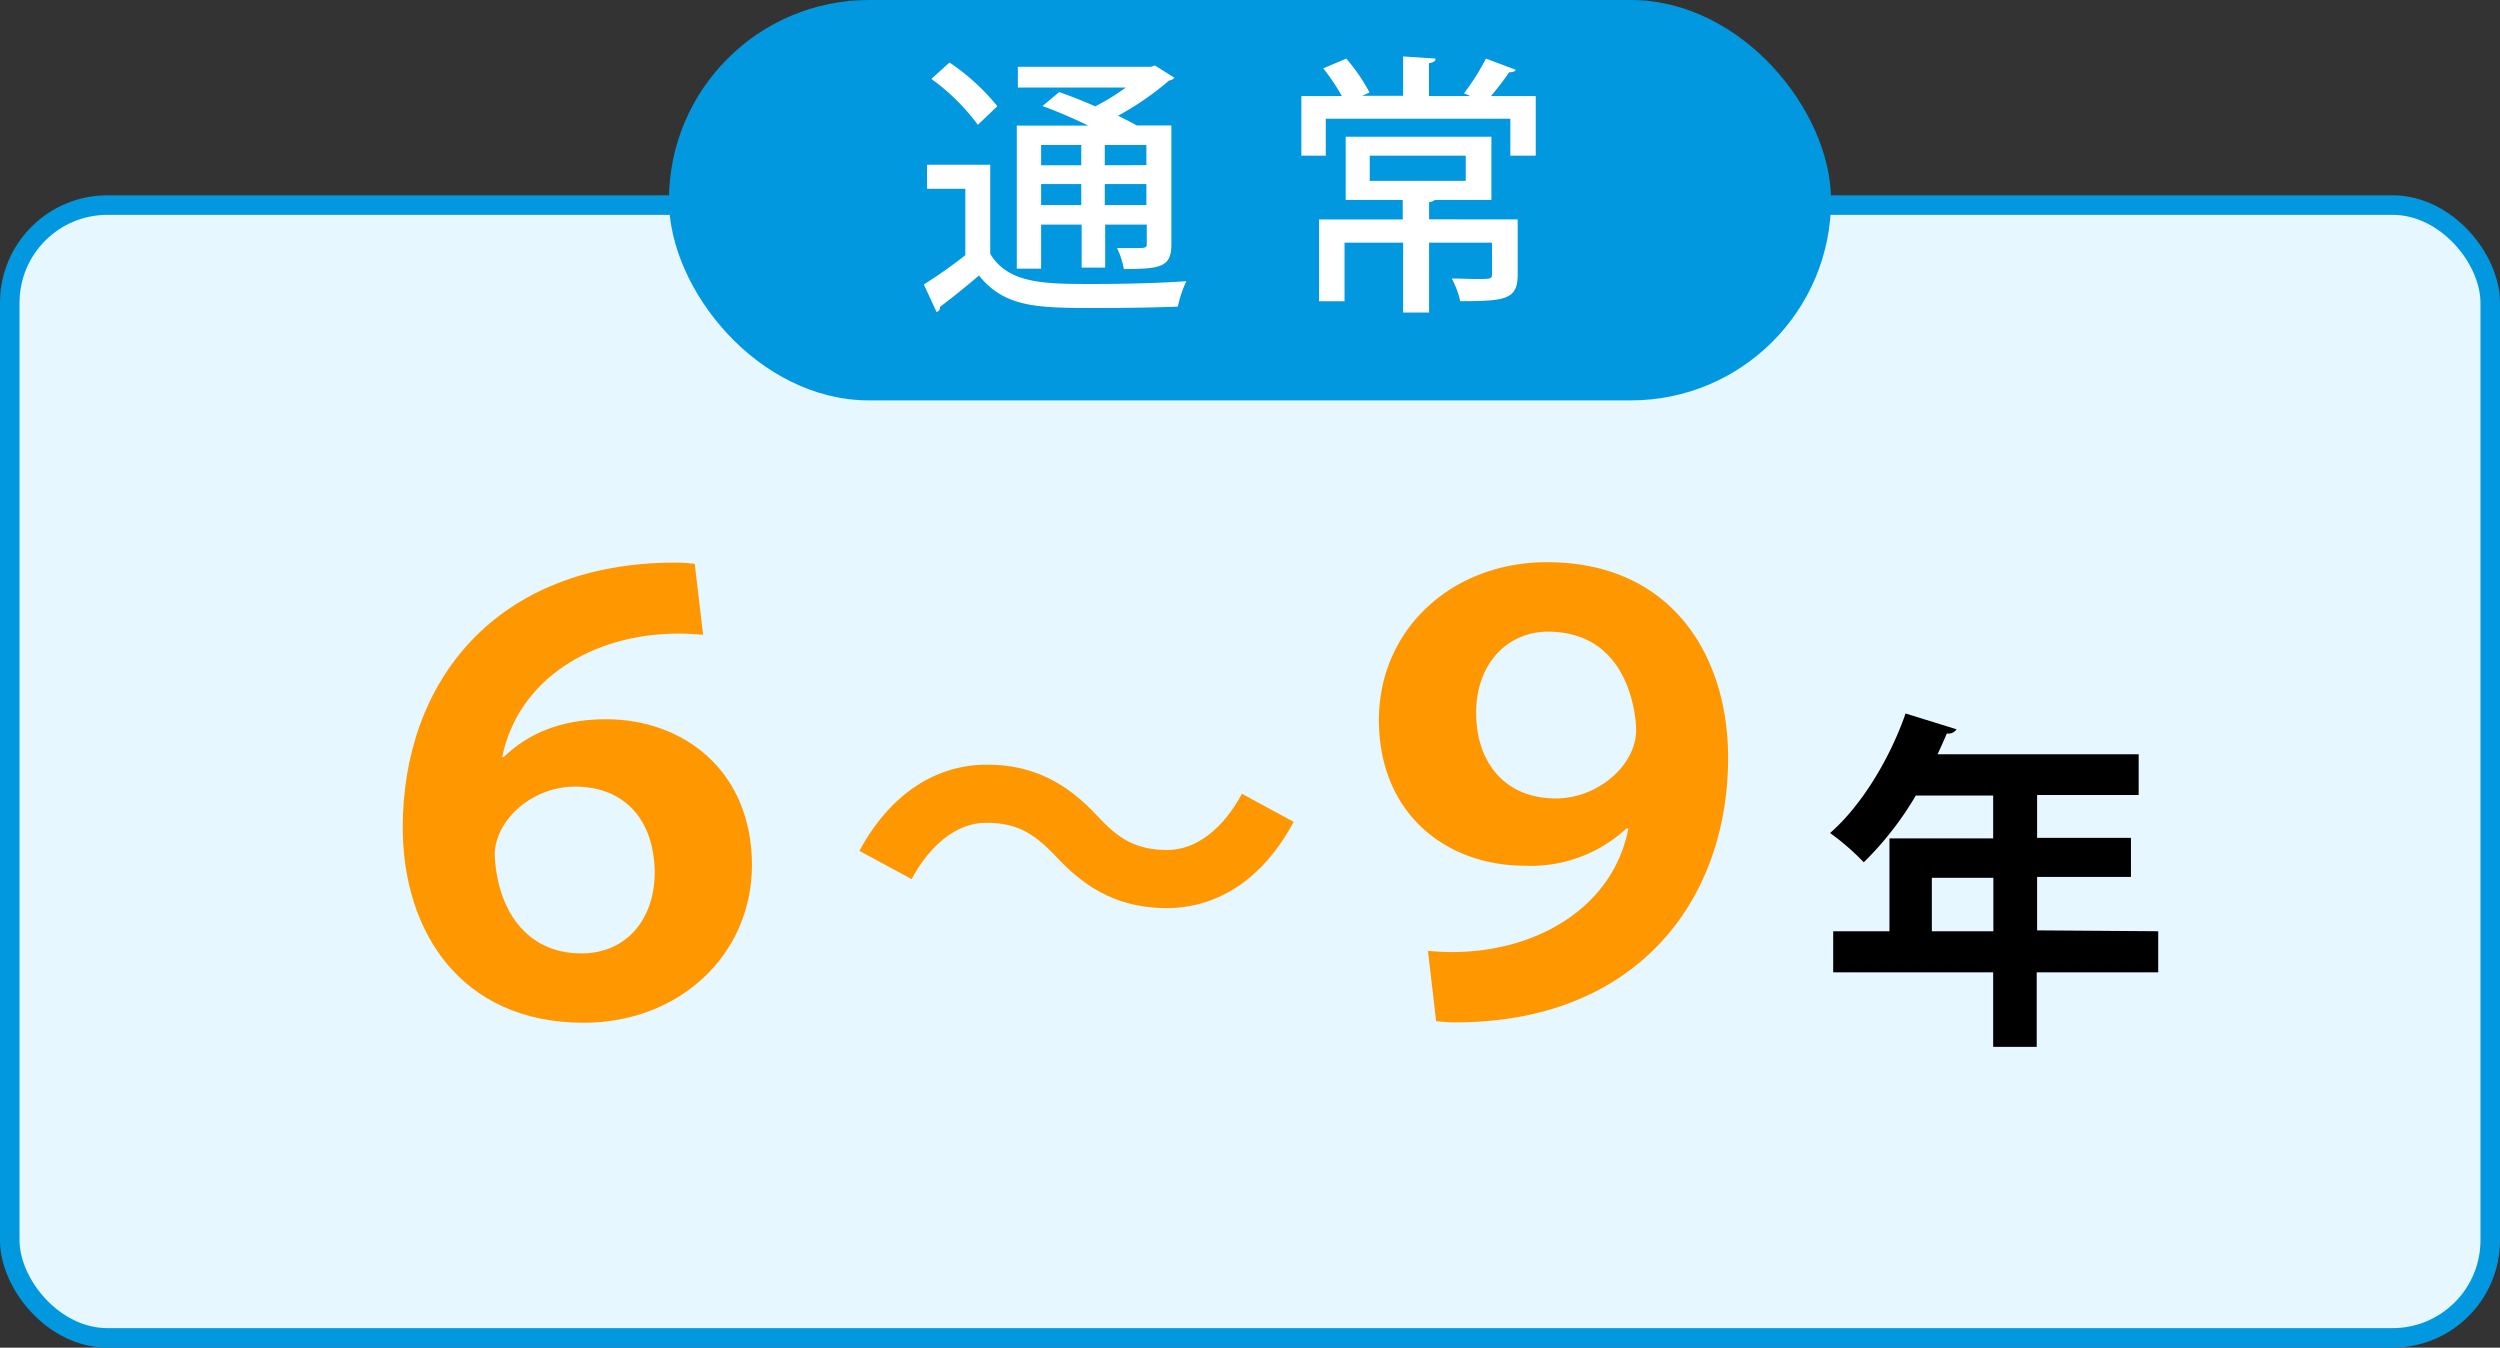 <svg xmlns="http://www.w3.org/2000/svg" width="256" height="138" viewBox="0 0 256 138"><rect x="0" y="0" width="256" height="138" fill="#333333" stroke="none"/><defs><style>.cls-1{fill:#e6f7ff;stroke:#0198df;stroke-miterlimit:10;stroke-width:2px;}.cls-2{fill:#ff9800;}.cls-3{fill:#0198df;}.cls-4{fill:#fff;}</style></defs><g id="レイヤー_2" data-name="レイヤー 2"><g id="レイヤー_1-2" data-name="レイヤー 1"><rect class="cls-1" x="1" y="21" width="254" height="116" rx="10"/><path class="cls-2" d="M51.62,77.49c2.34-2.28,5.7-3.84,10.44-3.84C70,73.65,77,78.93,77,88.59c0,9.18-7.44,16.14-17.22,16.14-12.6,0-18.54-9.36-18.54-20,0-14.94,9.54-27.12,27.9-27.12.72,0,1.44.06,2,.12L72,65c-.78-.06-1.62-.12-2.52-.12-8.82,0-16.44,4.68-18.06,12.66Zm7.26,3.06c-4.44,0-8.22,3.48-8.22,7,.24,5.46,3.12,10.08,8.88,10.08,4.62,0,7.5-3.54,7.5-8.28C67,84,64,80.55,58.88,80.55Z"/><path class="cls-2" d="M132.47,84.16c-3.21,6-7.92,8.83-13,8.83-4.56,0-8.07-1.73-11.33-5.28-2.07-2.16-3.79-3.46-7.15-3.46-3.08,0-5.81,2.36-7.64,5.77L88,87.13c3.22-5.95,7.92-8.83,13.06-8.83,4.56,0,8.06,1.73,11.33,5.28,2.06,2.21,3.84,3.46,7.15,3.46,3.07,0,5.81-2.35,7.63-5.76Z"/><path class="cls-2" d="M166.58,84.81a14.43,14.43,0,0,1-10.44,3.84c-8,0-14.94-5.28-14.94-14.94,0-9.18,7.38-16.14,17.22-16.14,12.78,0,18.54,9.6,18.54,20,0,14.82-9.54,27.12-27.9,27.12-.72,0-1.44-.06-2-.12l-.84-7.2c.72.06,1.56.12,2.46.12,8.88,0,16.56-4.74,18.06-12.66ZM151.16,73c0,5,2.88,8.76,8.16,8.76,4.32,0,8.22-3.42,8.22-7,0-1.26-.6-10.08-9.06-10.08C154.4,64.71,151.16,67.89,151.16,73Z"/><path d="M221,95.36v4.21H208.56v7.63H204.1V99.57H187.72V95.36h5.76V85.85H204.1V81.46h-7.92a33,33,0,0,1-5.33,6.84,24.89,24.89,0,0,0-3.45-3c3.16-2.74,6.11-7.56,7.73-12.24l5.22,1.62a1,1,0,0,1-1,.43c-.29.72-.62,1.41-.94,2.13H219v4.17h-10.4v4.39h9.61v4h-9.61v5.47Zm-23.18,0h6.3V89.89h-6.3Z"/><rect class="cls-3" x="68.5" width="119" height="41" rx="20.5"/><path class="cls-4" d="M101.4,16.87V26c1.88,3.08,5.6,3.08,10.53,3.08,3.22,0,7-.09,9.55-.29a12.31,12.31,0,0,0-.87,2.61c-2.07.08-5.24.14-8.15.14-6.1,0-9.55,0-12.21-3.33-1.37,1.17-2.8,2.32-4,3.22a.49.49,0,0,1-.34.53L94.6,29.13a48.11,48.11,0,0,0,4.25-3V19.33H94.93V16.87ZM97.23,6.4a22.41,22.41,0,0,1,4.9,4.48l-2,1.9a21.68,21.68,0,0,0-4.76-4.7ZM106.61,23v4.51h-2.49V12.86h7.33c-1.51-.72-3.25-1.48-4.7-2l1.71-1.43c1.12.39,2.43.9,3.69,1.46a22.33,22.33,0,0,0,3.14-1.93H104.23V6.84h13.63l.4-.14,2,1.26a.74.74,0,0,1-.54.28,29.86,29.86,0,0,1-5.23,3.61c.73.37,1.4.71,1.93,1h3.53V25c0,2.3-1,2.55-4.87,2.55a7.85,7.85,0,0,0-.7-2.15c.7,0,1.34,0,1.84,0,1.1,0,1.21,0,1.21-.47V23h-4.26v4.4h-2.41V23Zm4.11-8.15h-4.11v2.07h4.11ZM106.61,21h4.11V18.85h-4.11Zm10.78-4.09V14.85h-4.26v2.07ZM113.13,21h4.26V18.85h-4.26Z"/><path class="cls-4" d="M155.22,7.15c-.12.2-.34.25-.68.25a28.58,28.58,0,0,1-1.87,2.44h4.59v6.1h-2.6V12.16h-18.9v3.78h-2.5V9.84h4.15A21.25,21.25,0,0,0,135.5,7l2.36-1a18.92,18.92,0,0,1,2.38,3.47l-.76.34h4.2V5.78L147,6c0,.25-.19.39-.67.47V9.84h4.23c-.23-.11-.45-.2-.65-.28A23.51,23.51,0,0,0,152.16,6Zm.19,15.32v5.65c0,2.55-1.26,2.72-5.88,2.72a9.1,9.1,0,0,0-.87-2.32c.93,0,1.82.05,2.52.05,1.38,0,1.6,0,1.6-.45V24.85h-6.44V32h-2.66V24.85h-6v6h-2.61V22.47h8.57v-2H137.8V14h14.92v6.47h-5.79a.91.91,0,0,1-.59.22v1.77Zm-15.15-6.53v2.58h9.83V15.94Z"/></g></g></svg>